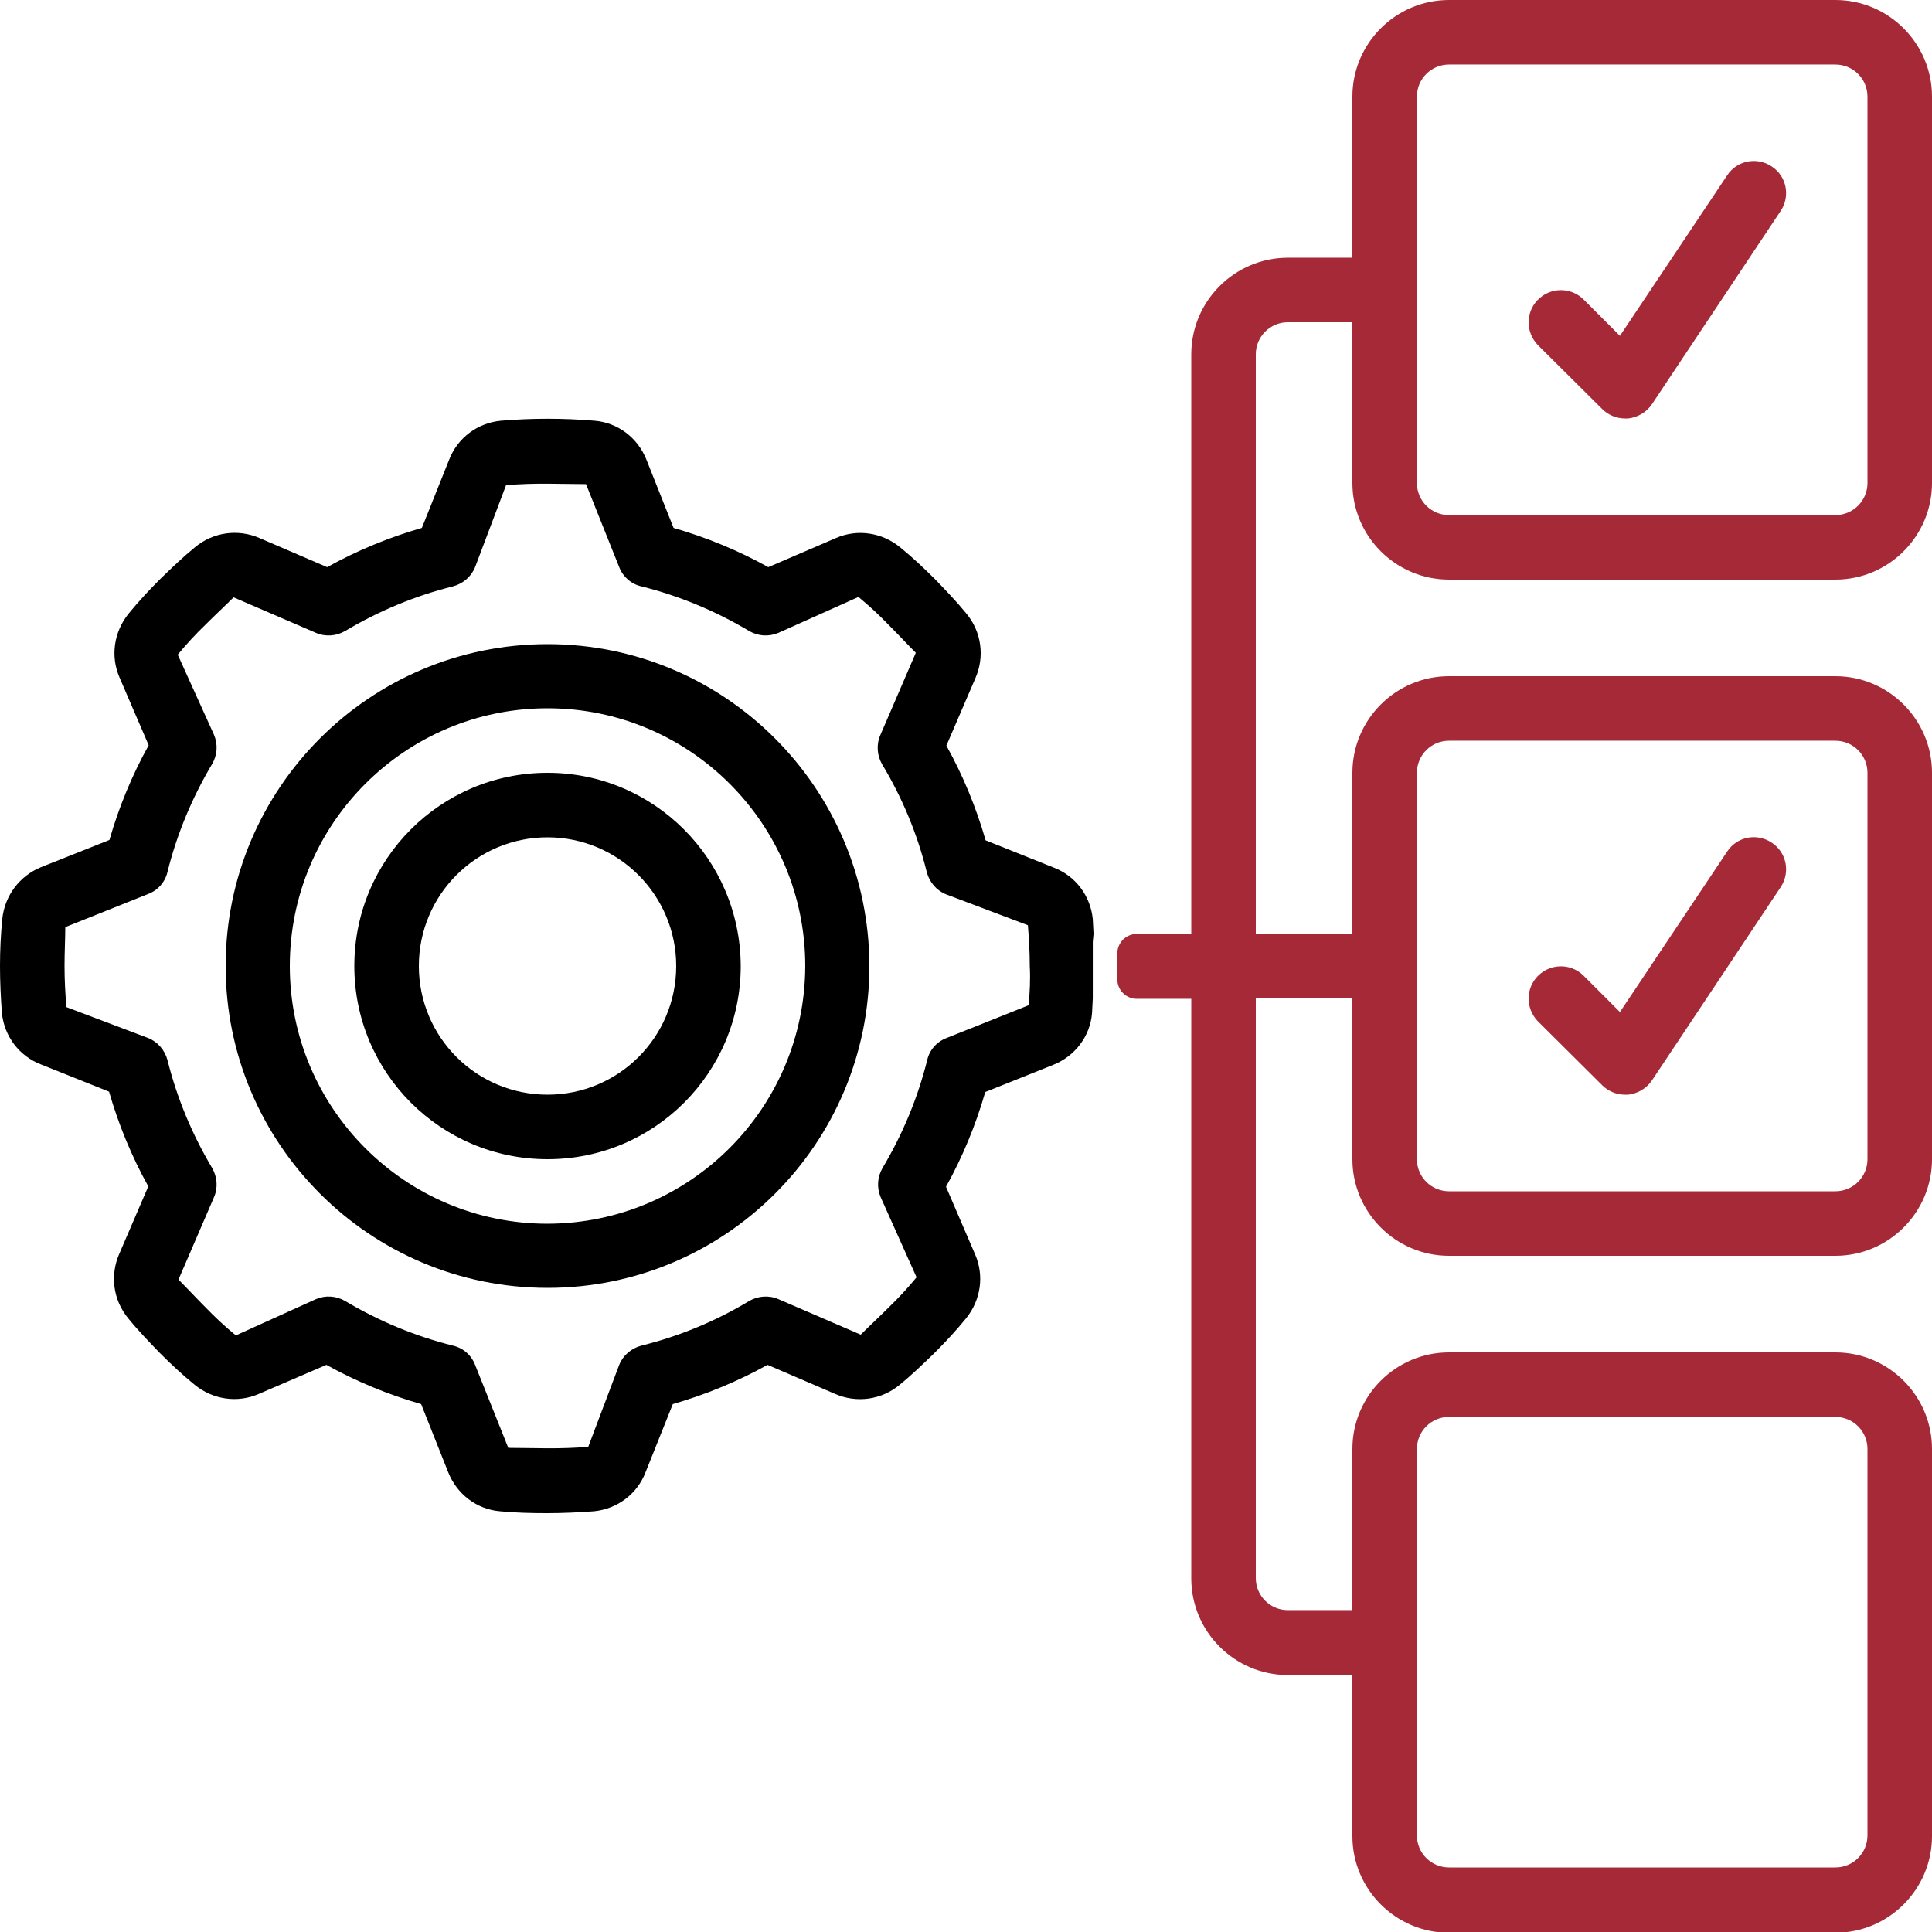 <?xml version="1.0" encoding="utf-8"?>
<!-- Generator: Adobe Illustrator 27.5.0, SVG Export Plug-In . SVG Version: 6.00 Build 0)  -->
<svg version="1.1" id="Icons" xmlns="http://www.w3.org/2000/svg" xmlns:xlink="http://www.w3.org/1999/xlink" x="0px" y="0px"
	 viewBox="0 0 512 512" style="enable-background:new 0 0 512 512;" xml:space="preserve">
<style type="text/css">
	.st0{fill:none;}
	.st1{fill:#A62937;}
</style>
<path d="M145.1,170.7c-47.1,0-85.3,38.2-85.3,85.3s38.2,85.3,85.3,85.3s85.3-38.2,85.3-85.3C230.3,208.9,192.2,170.7,145.1,170.7z
	 M145.1,324.3c-37.7,0-68.3-30.6-68.3-68.3c0-37.7,30.6-68.3,68.3-68.3s68.3,30.6,68.3,68.3C213.3,293.7,182.8,324.2,145.1,324.3z"
	/>
<path d="M145.1,204.8c-28.3,0-51.2,22.9-51.2,51.2c0,28.3,22.9,51.2,51.2,51.2s51.2-22.9,51.2-51.2
	C196.2,227.7,173.3,204.8,145.1,204.8z M145.1,290.1c-18.9,0-34.1-15.3-34.1-34.1c0-18.9,15.3-34.1,34.1-34.1s34.1,15.3,34.1,34.1
	C179.2,274.9,163.9,290.1,145.1,290.1z"/>
<path class="st0" d="M384,136.5h102.4c4.7,0,8.5-3.8,8.5-8.5V25.6c0-4.7-3.8-8.5-8.5-8.5H384c-4.7,0-8.5,3.8-8.5,8.5V128
	C375.5,132.7,379.3,136.5,384,136.5z"/>
<path class="st0" d="M384,494.9h102.4c4.7,0,8.5-3.8,8.5-8.5V384c0-4.7-3.8-8.5-8.5-8.5H384c-4.7,0-8.5,3.8-8.5,8.5v102.4
	C375.5,491.1,379.3,494.9,384,494.9z"/>
<path class="st0" d="M250.9,236.9c-2.6-1-4.5-3.2-5.1-5.9c-2.5-10-6.5-19.6-11.8-28.5c-1.4-2.4-1.6-5.2-0.5-7.8l9.4-21.8
	c-2.1-2.1-4.6-4.8-7.2-7.4c-2.6-2.6-5.3-5.1-8-7.4l-21.2,9.5c-2.5,1.1-5.4,0.9-7.8-0.5c-8.9-5.3-18.5-9.3-28.5-11.8
	c-2.7-0.7-4.9-2.6-5.9-5.1l-8.8-22c-6.1,0-14-0.3-21.2,0.3l-8.2,21.7c-1,2.6-3.2,4.5-5.9,5.1c-10,2.5-19.6,6.5-28.5,11.8
	c-2.4,1.4-5.2,1.6-7.8,0.5L62,158.3c-2.1,2.1-4.8,4.6-7.4,7.2c-2.6,2.6-5.1,5.3-7.4,8l9.6,21.2c1.1,2.5,0.9,5.4-0.5,7.8
	c-5.3,8.9-9.3,18.5-11.8,28.5c-0.7,2.7-2.6,4.9-5.1,5.9l-22,8.8c0,3-0.2,6.7-0.2,10.3c0,3.7,0.2,7.3,0.5,10.9l21.7,8.2
	c2.6,1,4.5,3.2,5.1,5.9c2.5,10,6.5,19.6,11.8,28.5c1.4,2.4,1.6,5.2,0.5,7.8l-9.4,21.8c2.1,2.1,4.6,4.8,7.2,7.4
	c2.6,2.6,5.3,5.1,8,7.4l21.2-9.6c2.5-1.1,5.4-0.9,7.8,0.5c8.9,5.3,18.5,9.3,28.5,11.8c2.7,0.7,4.9,2.6,5.9,5.1l8.8,22
	c6.1,0,14,0.3,21.2-0.3l8.2-21.7c1-2.6,3.2-4.5,5.9-5.1c10-2.5,19.6-6.5,28.5-11.8c2.4-1.4,5.2-1.6,7.8-0.5l21.8,9.4
	c2.1-2.1,4.8-4.6,7.4-7.2c2.6-2.6,5.1-5.3,7.4-8l-9.5-21.2c-1.1-2.5-0.9-5.4,0.5-7.8c5.3-8.9,9.3-18.5,11.8-28.5
	c0.7-2.7,2.6-4.9,5.1-5.9l21.8-8.7c0.3-3.5,0.4-7,0.4-10.4c0-3.7-0.2-7.3-0.5-10.9L250.9,236.9z"/>
<path class="st0" d="M384,315.7h102.4c4.7,0,8.5-3.8,8.5-8.5V204.8c0-4.7-3.8-8.5-8.5-8.5H384c-4.7,0-8.5,3.8-8.5,8.5v102.4
	C375.5,311.9,379.3,315.7,384,315.7z"/>
<g>
	<path class="st1" d="M424.6,108.4c1.6,1.6,3.8,2.5,6,2.5c0.3,0,0.6,0,0.9,0c2.5-0.3,4.8-1.6,6.3-3.8l34.1-51.2
		c2.6-3.9,1.6-9.2-2.4-11.8c-3.9-2.6-9.2-1.6-11.8,2.4h0L429.3,89l-9.7-9.7c-3.4-3.3-8.8-3.2-12.1,0.2c-3.2,3.3-3.2,8.5,0,11.9
		L424.6,108.4z"/>
	<path class="st1" d="M424.6,287.6c1.6,1.6,3.8,2.5,6,2.5c0.3,0,0.6,0,0.9,0c2.5-0.3,4.8-1.6,6.3-3.8l34.1-51.2
		c2.6-3.9,1.6-9.2-2.4-11.8c-3.9-2.6-9.2-1.6-11.8,2.4l-28.4,42.5l-9.7-9.7c-3.4-3.3-8.8-3.2-12.1,0.2c-3.2,3.3-3.2,8.5,0,11.9
		L424.6,287.6z"/>
	<path class="st1" d="M384,153.6h102.4c14.1,0,25.6-11.5,25.6-25.6V25.6C512,11.5,500.5,0,486.4,0H384c-14.1,0-25.6,11.5-25.6,25.6
		v42.7h-17.1c-14.1,0-25.6,11.5-25.6,25.6v153.6h-14.4c-2.9,0-5.2,2.3-5.2,5.2v6.8c0,2.9,2.3,5.2,5.2,5.2h14.4v153.6
		c0,14.1,11.5,25.6,25.6,25.6h17.1v42.7c0,14.1,11.5,25.6,25.6,25.6h102.4c14.1,0,25.6-11.5,25.6-25.6V384
		c0-14.1-11.5-25.6-25.6-25.6H384c-14.1,0-25.6,11.5-25.6,25.6v42.7h-17.1c-4.7,0-8.5-3.8-8.5-8.5V264.5h25.6v42.7
		c0,14.1,11.5,25.6,25.6,25.6h102.4c14.1,0,25.6-11.5,25.6-25.6V204.8c0-14.1-11.5-25.6-25.6-25.6H384c-14.1,0-25.6,11.5-25.6,25.6
		v42.7h-25.6V93.9c0-4.7,3.8-8.5,8.5-8.5h17.1V128C358.4,142.1,369.9,153.6,384,153.6z M375.5,25.6c0-4.7,3.8-8.5,8.5-8.5h102.4
		c4.7,0,8.5,3.8,8.5,8.5V128c0,4.7-3.8,8.5-8.5,8.5H384c-4.7,0-8.5-3.8-8.5-8.5V25.6z M375.5,384c0-4.7,3.8-8.5,8.5-8.5h102.4
		c4.7,0,8.5,3.8,8.5,8.5v102.4c0,4.7-3.8,8.5-8.5,8.5H384c-4.7,0-8.5-3.8-8.5-8.5V384z M375.5,204.8c0-4.7,3.8-8.5,8.5-8.5h102.4
		c4.7,0,8.5,3.8,8.5,8.5v102.4c0,4.7-3.8,8.5-8.5,8.5H384c-4.7,0-8.5-3.8-8.5-8.5V204.8z"/>
</g>
<path d="M289.8,247.5c-0.1-1.3-0.1-2.6-0.2-3.9c-0.6-6.2-4.6-11.5-10.4-13.7l-18-7.2c-2.5-8.7-6-17.2-10.4-25.1l7.7-17.9
	c2.5-5.7,1.6-12.3-2.4-17.1c-2.6-3.2-5.5-6.2-8.4-9.2c-2.9-2.9-6-5.8-9.2-8.4c-4.8-3.9-11.3-4.9-17-2.4l-17.9,7.7
	c-7.9-4.4-16.4-7.9-25.1-10.4l-7.2-18.1c-2.3-5.8-7.6-9.8-13.7-10.3c-8.3-0.7-16.6-0.7-24.9,0c-6.2,0.6-11.5,4.6-13.7,10.4l-7.2,18
	c-8.7,2.5-17.2,6-25.1,10.4l-17.9-7.7c-5.7-2.5-12.3-1.6-17.1,2.4c-3.2,2.6-6.2,5.5-9.2,8.4c-2.9,2.9-5.8,6-8.4,9.2
	c-3.9,4.8-4.9,11.3-2.4,17l7.7,17.9c-4.4,7.9-7.9,16.4-10.4,25.1l-18.1,7.2c-5.7,2.3-9.7,7.6-10.3,13.8C0.2,247.7,0,251.8,0,256
	c0,4.2,0.2,8.3,0.5,12.4c0.6,6.2,4.6,11.5,10.4,13.7l18,7.2c2.5,8.7,6,17.2,10.4,25.1l-7.7,17.9c-2.5,5.7-1.6,12.3,2.4,17.1
	c2.6,3.2,5.5,6.2,8.4,9.2c2.9,2.9,6,5.8,9.2,8.4c4.8,3.9,11.3,4.9,17,2.4l17.9-7.7c7.9,4.4,16.4,7.9,25.1,10.4l7.2,18.1
	c2.3,5.8,7.6,9.8,13.7,10.3c4.1,0.4,8.3,0.5,12.5,0.5c4.2,0,8.3-0.2,12.4-0.5c6.2-0.6,11.5-4.6,13.7-10.4l7.2-18
	c8.7-2.5,17.2-6,25.1-10.4l17.9,7.7c5.7,2.5,12.3,1.6,17.1-2.4c3.2-2.6,6.2-5.5,9.2-8.4c2.9-2.9,5.8-6,8.4-9.2
	c3.9-4.8,4.9-11.3,2.4-17l-7.7-17.9c4.4-7.9,7.9-16.4,10.4-25.1l18-7.2c5.8-2.3,9.8-7.6,10.3-13.7c0.1-1.3,0.1-2.6,0.2-3.9l0-3.3
	v-11.7L289.8,247.5z M272.6,266.4l-21.8,8.7c-2.6,1-4.5,3.2-5.1,5.9c-2.5,10-6.5,19.6-11.8,28.5c-1.4,2.4-1.6,5.2-0.5,7.8l9.5,21.2
	c-2.3,2.8-4.8,5.5-7.4,8c-2.6,2.6-5.3,5.1-7.4,7.2l-21.8-9.4c-2.5-1.1-5.4-0.9-7.8,0.5c-8.8,5.3-18.4,9.3-28.5,11.8
	c-2.7,0.7-4.9,2.6-5.9,5.1l-8.2,21.7c-7.2,0.7-15.2,0.3-21.2,0.3l-8.8-22c-1-2.6-3.2-4.5-5.9-5.1c-10-2.5-19.6-6.5-28.5-11.8
	c-2.4-1.4-5.2-1.6-7.8-0.5l-21.2,9.6c-2.8-2.3-5.5-4.8-8-7.4c-2.6-2.6-5.1-5.3-7.2-7.4l9.4-21.8c1.1-2.5,0.9-5.4-0.5-7.8
	c-5.3-8.9-9.3-18.5-11.8-28.5c-0.7-2.7-2.6-4.9-5.1-5.9l-21.7-8.2c-0.3-3.6-0.5-7.2-0.5-10.9c0-3.7,0.2-7.3,0.2-10.3l22-8.8
	c2.6-1,4.5-3.2,5.1-5.9c2.5-10,6.5-19.6,11.8-28.5c1.4-2.4,1.6-5.2,0.5-7.8l-9.6-21.2c2.3-2.8,4.8-5.5,7.4-8
	c2.6-2.6,5.3-5.1,7.4-7.2l21.8,9.4c2.5,1.1,5.4,0.9,7.8-0.5c8.9-5.3,18.5-9.3,28.5-11.8c2.7-0.7,4.9-2.6,5.9-5.1l8.2-21.7
	c7.2-0.7,15.2-0.3,21.2-0.3l8.8,22c1,2.6,3.2,4.5,5.9,5.1c10,2.5,19.6,6.5,28.5,11.8c2.4,1.4,5.2,1.6,7.8,0.5l21.2-9.5
	c2.8,2.3,5.5,4.8,8,7.4c2.6,2.6,5.1,5.3,7.2,7.4l-9.4,21.8c-1.1,2.5-0.9,5.4,0.5,7.8c5.3,8.8,9.3,18.4,11.8,28.5
	c0.7,2.7,2.6,4.9,5.1,5.9l21.7,8.2c0.3,3.6,0.5,7.2,0.5,10.9C273.1,259.5,272.9,263,272.6,266.4z"/>
</svg>
